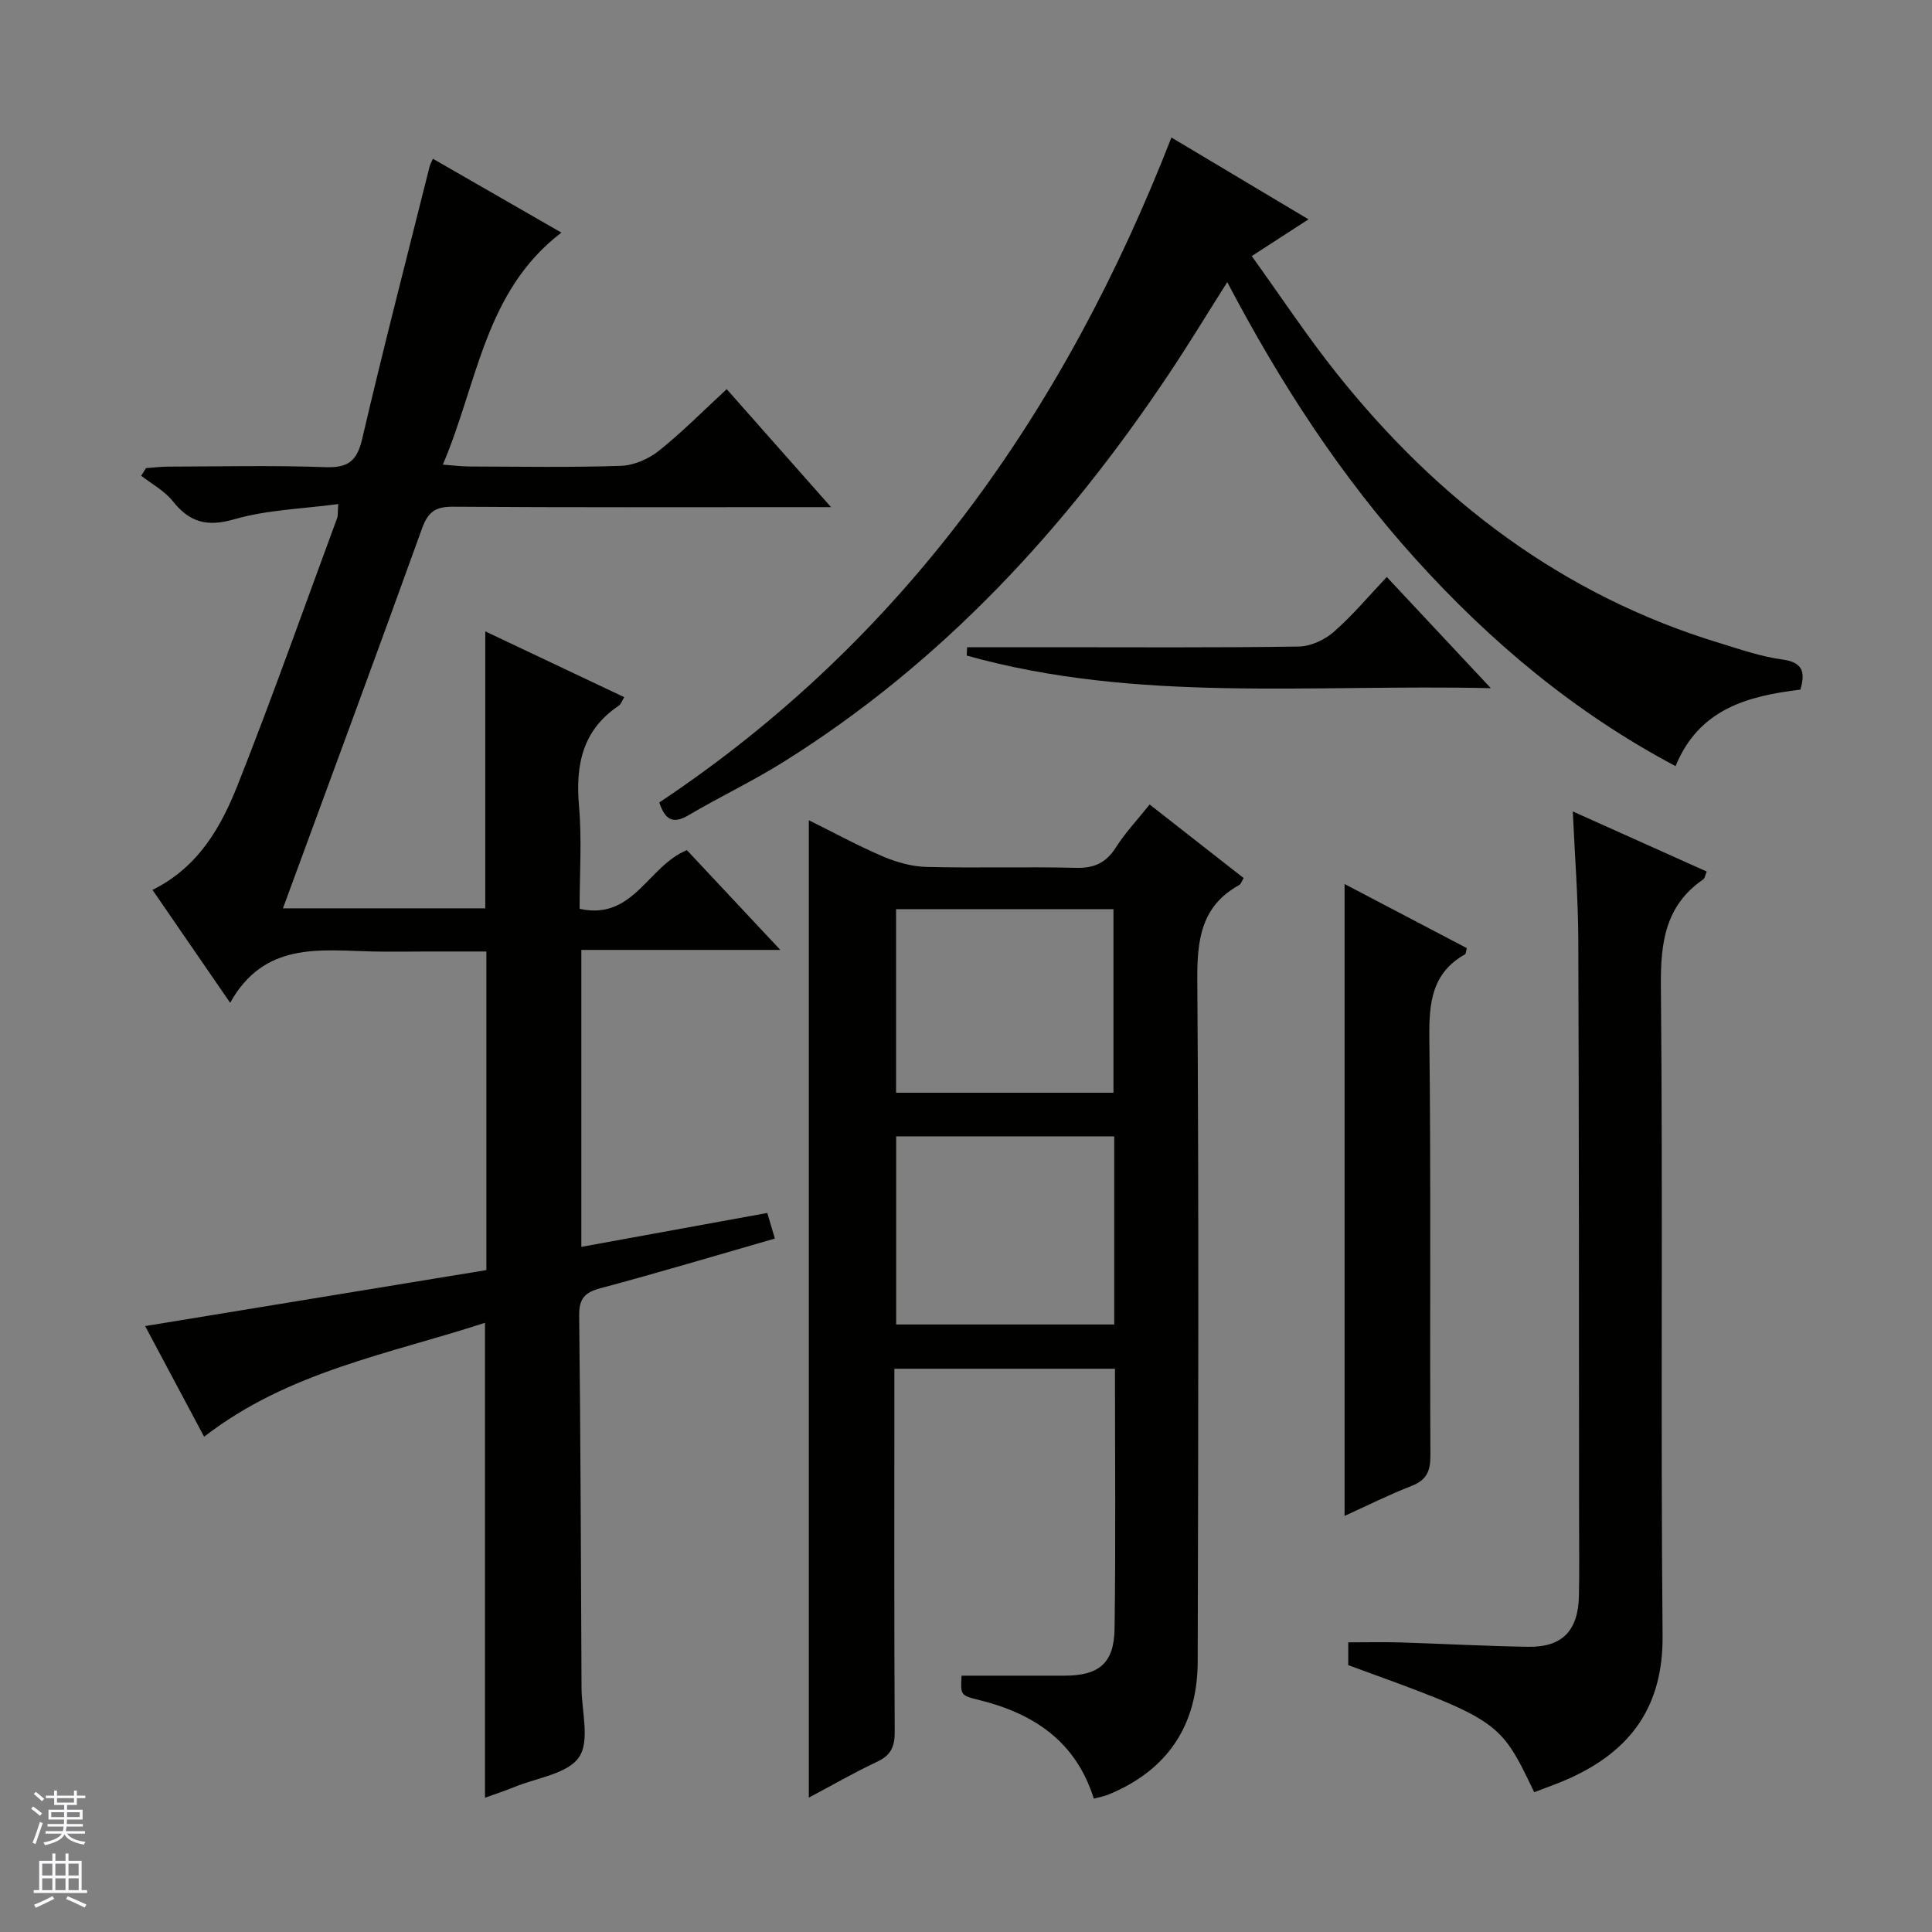 <svg enable-background="new 0 0 400 400" viewBox="0 0 400 400" xmlns="http://www.w3.org/2000/svg"><rect x="0" y="0" width="400" height="400" fill="#808080" stroke="none"/><g fill="#010100"><path d="m47.65 207.62c-5.8-8.43-10.83-15.75-16.08-23.38 9.58-4.73 14.25-13.12 17.73-21.94 7.2-18.22 13.73-36.71 20.52-55.09.16-.44.08-.98.21-2.85-7.39.99-14.69 1.18-21.49 3.14-5.68 1.64-9.27.66-12.79-3.76-1.69-2.13-4.32-3.52-6.52-5.25.33-.52.66-1.05 1-1.57 1.55-.11 3.1-.31 4.64-.31 10.83-.03 21.67-.28 32.49.11 4.7.17 6.55-1.23 7.63-5.87 4.4-18.86 9.26-37.61 13.96-56.4.11-.42.34-.81.68-1.58 8.91 5.12 17.66 10.15 26.6 15.29-15.91 12.15-17.3 31.08-24.55 48.04 2.24.16 3.8.37 5.37.38 10.5.03 21 .22 31.49-.13 2.67-.09 5.72-1.4 7.85-3.1 4.8-3.82 9.13-8.23 14.07-12.78 7.04 7.96 13.9 15.72 21.6 24.43-2.86 0-4.6 0-6.34 0-24 0-47.99.08-71.98-.09-3.6-.03-5.14 1.11-6.35 4.47-9.4 26.07-19.03 52.07-28.81 78.68h41.89c0-18.9 0-37.81 0-57.34 9.55 4.52 19.06 9.03 28.77 13.62-.45.72-.66 1.46-1.15 1.78-7.54 5.07-8.96 12.3-8.21 20.82.61 6.92.12 13.95.12 21.22 11.15 2.47 14.09-8.82 22.21-12.15 5.99 6.39 12.32 13.15 19.35 20.66-14.18 0-27.51 0-41.2 0v61.48c12.74-2.32 25.37-4.63 38.5-7.02.47 1.59.97 3.27 1.57 5.3-12.25 3.52-24.13 7.08-36.1 10.28-3.34.89-4.46 2.19-4.42 5.72.3 25.66.37 51.31.49 76.97.02 4.91 1.77 11.04-.52 14.4-2.36 3.46-8.67 4.25-13.28 6.14-1.96.81-3.99 1.46-6.19 2.26 0-32.87 0-65.36 0-98.33-19.83 6.47-40.69 10.06-58.15 23.59-4-7.5-8.08-15.16-12.21-22.91 23.75-3.9 47.09-7.73 70.65-11.59 0-22.03 0-43.63 0-65.96-4.03 0-8.12 0-12.21 0-3.83 0-7.67.08-11.5-.01-10.92-.26-22.3-2.01-29.34 10.63z"/><path d="m226.46 372.39c-3.7-11.86-12.46-17.65-23.82-20.44-3.81-.93-3.78-1.05-3.56-5.02 7.12 0 14.2.01 21.29 0 7.15-.01 10.29-2.55 10.39-9.72.25-17.81.08-35.63.08-53.83-15.08 0-29.99 0-45.67 0v5.15c0 23.33-.06 46.67.07 70 .02 3.05-.76 4.87-3.6 6.2-4.76 2.24-9.34 4.88-14.18 7.45 0-67.54 0-134.58 0-202.36 5.09 2.52 10.11 5.26 15.34 7.5 2.81 1.2 5.98 2.09 9.01 2.17 10.33.26 20.67-.07 30.99.19 3.78.09 6.22-1.06 8.24-4.24 1.94-3.05 4.46-5.72 6.98-8.88 6.66 5.21 13.02 10.18 19.46 15.23-.41.68-.56 1.25-.91 1.44-7.95 4.4-8.74 11.42-8.68 19.78.33 47 .2 94 .08 140.99-.03 13.14-6.18 22.5-18.49 27.55-.88.36-1.86.53-3.02.84zm4.23-137.12c-15.15 0-30.04 0-45.15 0v38.95h45.15c0-13.15 0-25.92 0-38.95zm-45.17-47.04v38.01h45.01c0-12.92 0-25.47 0-38.01-15.18 0-29.97 0-45.01 0z"/><path d="m136.5 166.14c50.58-33.69 83.92-80.94 106.03-137.67 9.31 5.56 18.49 11.04 28.38 16.94-3.98 2.57-7.48 4.84-11.75 7.61 6.02 8.36 11.5 16.67 17.69 24.42 20.93 26.21 46.65 45.79 79.11 55.68 4.28 1.3 8.58 2.82 12.98 3.41 4.23.57 4.91 2.49 3.81 6.25-10.81 1.31-20.98 3.94-25.84 15.84-20.88-11.07-38.32-25.73-53.78-42.83-15.45-17.09-27.95-36.27-39.04-57.38-4.26 6.73-8 12.9-12 18.89-21.38 32.05-47.02 59.92-79.94 80.49-6.33 3.96-13.12 7.17-19.56 10.97-3.16 1.87-4.85 1.12-6.09-2.62z"/><path d="m325.63 168c9.91 4.44 18.76 8.42 27.72 12.44-.32.77-.38 1.39-.71 1.62-7.87 5.43-8.85 13.06-8.77 22.1.43 44.81-.07 89.62.35 134.43.14 14.66-6.53 23.81-19.21 29.57-2.4 1.09-4.92 1.94-7.37 2.9-7.13-14.9-7.13-14.9-38.5-26.31 0-1.38 0-2.84 0-4.72 3.68 0 7.3-.09 10.91.02 8.81.27 17.61.78 26.42.9 6.97.1 10.27-3.34 10.43-10.47.11-5.33.03-10.66.03-15.99-.03-39.98-.01-79.96-.16-119.94-.03-8.45-.7-16.9-1.14-26.55z"/><path d="m278.38 313.85c0-43.69 0-87.04 0-130.82 8.47 4.44 16.92 8.87 25.31 13.27-.19.69-.18 1.17-.38 1.28-6.9 3.9-7.46 10.1-7.38 17.31.34 28.81.08 57.62.22 86.43.02 3.29-.8 5.13-3.96 6.35-4.75 1.85-9.32 4.15-13.81 6.18z"/><path d="m200.23 134h16.8c17.3 0 34.6.12 51.89-.14 2.46-.04 5.35-1.39 7.24-3.05 3.86-3.37 7.18-7.36 10.96-11.35 7.11 7.6 13.75 14.69 21.54 23.02-37.29-.86-73.36 3.09-108.51-6.75.02-.58.05-1.15.08-1.73z"/></g><path d="m6.45 374.46.42-.45c.65.47 1.27.95 1.85 1.44l-.45.49c-.66-.56-1.26-1.06-1.83-1.48m.93 7.33-.63-.26c.55-1.36 1.05-2.8 1.52-4.33.19.1.38.19.59.27-.46 1.29-.95 2.73-1.48 4.32m-.38-10.38.44-.42c.43.34 1.01.82 1.74 1.44l-.49.49c-.53-.51-1.09-1.01-1.69-1.51m2.5.35h1.72v-1.04h.59v1.04h3.52v-1.04h.59v1.04h1.75v.53h-1.75v1.42h-2.03v.97h3.22v2.03h-3.24c0 .35-.01.66-.03.93h3.32v.53h-3.37c-.03.27-.08.58-.15.94h3.96v.53h-3.71c.67.92 1.93 1.48 3.79 1.68-.13.24-.23.44-.29.59-2.13-.38-3.48-1.08-4.04-2.12-.43.97-1.77 1.72-4.03 2.23-.09-.19-.2-.37-.33-.55 2.1-.42 3.37-1.03 3.81-1.83h-3.36v-.53h3.58c.08-.29.13-.61.16-.94h-3.33v-.53h3.39c.02-.27.04-.58.04-.93h-3.23v-2.03h3.25v-.97h-2.07v-1.42h-1.73zm1.12 3.44v1h2.65c.01-.3.02-.44.01-.4v-.25-.35zm1.19-2h3.52v-.91h-3.52zm4.71 2h-2.63v.59c0 .15-.01.28-.01.4h2.64z" fill="#fafafc"/><path d="m13.55 383.74h.63v1.52h2.72v6.07h1.13v.6h-11.05v-.6h1.13v-6.07h2.73v-1.52h.63v1.52h2.1v-1.52zm-2.68 8.83.38.56c-1.24.63-2.53 1.25-3.85 1.85-.1-.21-.21-.42-.34-.63 1.36-.55 2.63-1.15 3.81-1.78m-2.13-4.27h2.1v-2.45h-2.1zm0 3.04h2.1v-2.46h-2.1zm2.72-3.04h2.1v-2.45h-2.1zm0 3.04h2.1v-2.46h-2.1zm6.07 3.6c-1.41-.71-2.7-1.3-3.86-1.78l.35-.56c1.45.62 2.75 1.19 3.88 1.72zm-1.25-9.09h-2.1v2.45h2.1zm-2.09 5.49h2.1v-2.46h-2.1z" fill="#fafafc"/></svg>